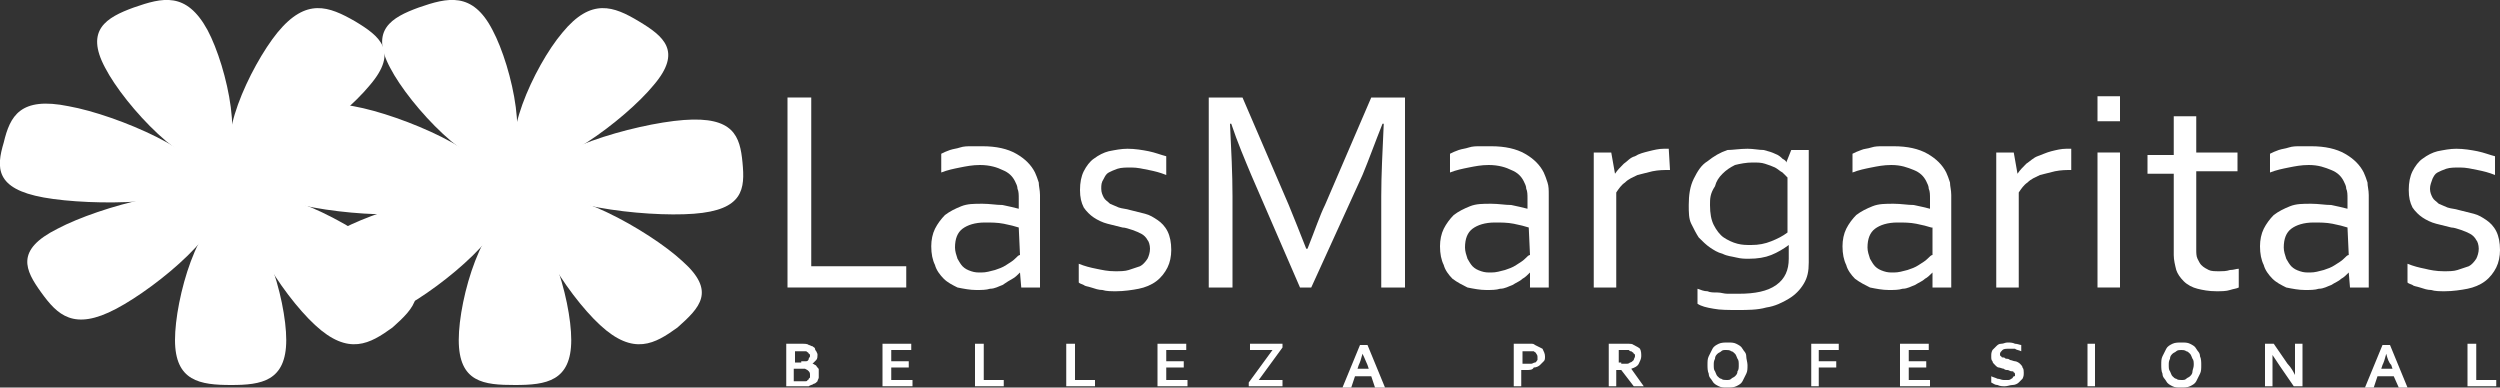 <?xml version="1.0" encoding="utf-8"?>
<!-- Generator: Adobe Illustrator 24.1.1, SVG Export Plug-In . SVG Version: 6.00 Build 0)  -->
<svg version="1.1" id="Capa_1" xmlns="http://www.w3.org/2000/svg" xmlns:xlink="http://www.w3.org/1999/xlink" x="0px" y="0px"
	 viewBox="0 0 200 31" style="enable-background:new 0 0 200 31;" xml:space="preserve">
<rect x="0" y="0" width="200" height="31" fill="#333333" stroke="none"/>
<style type="text/css">
	.st0{fill:none;}
	.st1{fill:#FFFFFF;}
</style>
<rect class="st0" width="200" height="31"/>
<g>
	<path class="st1" d="M22.9,27.2c0-3.3-2-10.1-4.5-10.1S14,23.9,14,27.2s2,3.6,4.5,3.6C20.9,30.8,22.9,30.5,22.9,27.2z"/>
	<path class="st1" d="M21.6,26.4c0-2.9-1.4-9.3-3.1-9.3c-1.7,0-3.1,6.4-3.1,9.3c0,2.9,1.4,2.8,3.1,2.8S21.6,29.2,21.6,26.4z"/>
	<path class="st1" d="M31.8,20.9c-2.7-2.5-9.6-6.3-11.4-4.9c-1.8,1.4,2.1,7.5,4.8,10c2.7,2.5,4.4,1.5,6.2,0.2
		C33.2,24.6,34.4,23.3,31.8,20.9z"/>
	<path class="st1" d="M30.1,21c-2.3-2.1-8.5-6.1-9.8-5.1c-1.3,1,2.8,6.5,5.1,8.6c2.3,2.1,3.3,1.3,4.6,0.3
		C31.3,23.8,32.4,23.1,30.1,21z"/>
	<path class="st1" d="M32.1,10.1C31.9,10,31.3,9.7,31,9.7c-4.1,0.5-10.9,2.7-10.7,4.6c0.2,2.1,8.4,3.1,12.4,2.8c4-0.3,4.1-2,3.9-4.1
		c0-0.3,0.1-0.6-0.1-0.7C35.7,11.6,35.9,11.8,32.1,10.1z"/>
	<path class="st1" d="M31,10.8c-3.4,0.3-10.9,2-10.7,3.5c0.2,1.4,7.9,2,11.3,1.7c3.4-0.3,3.2-1.4,3-2.9C34.4,11.7,34.4,10.5,31,10.8
		z"/>
	<path class="st1" d="M4.6,18.3c3.4-1.8,11.3-3.9,12.6-2.1c1.3,1.8-4.5,6.7-7.9,8.5c-3.4,1.8-4.7,0.5-6-1.3C2,21.6,1.2,20,4.6,18.3z
		"/>
	<path class="st1" d="M6.2,18.8c2.9-1.5,10.1-3.9,11-2.7c0.9,1.2-4.8,5.6-7.8,7.1c-2.9,1.5-3.6,0.5-4.5-0.8
		C4,21.3,3.2,20.3,6.2,18.8z"/>
	<path class="st1" d="M5.5,8.5c3.9,0.7,11.3,3.9,10.7,5.9c-0.5,2-8.8,2.1-12.7,1.4c-3.9-0.7-3.8-2.4-3.2-4.4
		C0.8,9.3,1.6,7.7,5.5,8.5z"/>
	<path class="st1" d="M6.2,9.8c3.4,0.6,10.5,3.2,10.1,4.6c-0.4,1.4-8.1,1.1-11.5,0.5c-3.4-0.6-2.9-1.8-2.6-3.2
		C2.6,10.3,2.8,9.1,6.2,9.8z"/>
	<path class="st1" d="M16.6,2.4c1.6,3,3.1,9.9,0.8,10.7c-2.3,0.8-7.4-4.6-9-7.7c-1.6-3,0.1-4,2.3-4.8C13-0.2,14.9-0.7,16.6,2.4z"/>
	<path class="st1" d="M15.8,3.6c1.4,2.6,3.2,8.9,1.7,9.5c-1.6,0.6-6-4.8-7.4-7.4c-1.4-2.6-0.1-3,1.5-3.6C13.1,1.5,14.4,1,15.8,3.6z"
		/>
	<path class="st1" d="M22.2,2.6C20,5.3,17,11.8,19.1,13c2,1.2,8.2-3.4,10.5-6.2c2.3-2.7,0.8-3.9-1.2-5.1C26.3,0.5,24.5-0.2,22.2,2.6
		z"/>
	<path class="st1" d="M22.8,3.9c-2,2.4-5.1,8.3-3.7,9.1c1.4,0.8,6.9-3.8,8.8-6.1s0.7-3-0.7-3.8C25.8,2.3,24.7,1.5,22.8,3.9z"/>
	<path class="st1" d="M22.5,15c0-2.1-2-3.8-4.5-3.8S13.5,13,13.5,15c0,2.1,2,3.8,4.5,3.8S22.5,17.1,22.5,15z"/>
	<path class="st1" d="M21.5,15c0-1.6-1.5-2.9-3.5-2.9c-1.9,0-3.5,1.3-3.5,2.9c0,1.6,1.5,2.9,3.5,2.9C19.9,17.9,21.5,16.6,21.5,15z"
		/>
	<path class="st1" d="M20.2,15c0-1-1-1.8-2.2-1.8c-1.2,0-2.2,0.8-2.2,1.8c0,1,1,1.8,2.2,1.8C19.2,16.9,20.2,16.1,20.2,15z"/>
	<path class="st1" d="M45.7,27.2c0-3.3-2-10.1-4.5-10.1c-2.5,0-4.5,6.7-4.5,10.1s2,3.6,4.5,3.6C43.7,30.8,45.7,30.5,45.7,27.2z"/>
	<path class="st1" d="M44.4,26.4c0-2.9-1.4-9.3-3.1-9.3c-1.7,0-3.1,6.4-3.1,9.3c0,2.9,1.4,2.8,3.1,2.8C43,29.2,44.4,29.2,44.4,26.4z
		"/>
	<path class="st1" d="M54.6,20.9c-2.7-2.5-9.6-6.3-11.4-4.9c-1.8,1.4,2.1,7.5,4.8,10c2.7,2.5,4.4,1.5,6.2,0.2
		C56,24.6,57.3,23.3,54.6,20.9z"/>
	<path class="st1" d="M52.9,21c-2.3-2.1-8.5-6.1-9.8-5.1c-1.3,1,2.8,6.5,5.1,8.6c2.3,2.1,3.3,1.3,4.6,0.3
		C54.1,23.8,55.2,23.1,52.9,21z"/>
	<path class="st1" d="M54.7,9.6c-4,0.3-11.8,2.6-11.6,4.7c0.2,2.1,8.4,3.1,12.4,2.8s4.1-2,3.9-4.1C59.2,10.9,58.7,9.3,54.7,9.6z"/>
	<path class="st1" d="M53.8,10.8c-3.4,0.3-10.9,2-10.7,3.5c0.2,1.4,7.9,2,11.3,1.7c3.4-0.3,3.2-1.4,3-2.9
		C57.3,11.7,57.2,10.5,53.8,10.8z"/>
	<path class="st1" d="M27.4,18.3c3.4-1.8,11.3-3.9,12.6-2.1c1.3,1.8-4.5,6.7-7.9,8.5c-3.4,1.8-4.7,0.5-6-1.3
		C24.8,21.6,24,20,27.4,18.3z"/>
	<path class="st1" d="M29,18.8c2.9-1.5,10.1-3.9,11-2.7c0.9,1.2-4.8,5.6-7.8,7.1c-2.9,1.5-3.6,0.5-4.5-0.8
		C26.9,21.3,26.1,20.3,29,18.8z"/>
	<path class="st1" d="M28.3,8.5c3.9,0.7,11.3,3.9,10.7,5.9c-0.5,2-8.8,2.1-12.7,1.4c-3.9-0.7-3.8-2.4-3.2-4.4
		C23.7,9.3,24.4,7.7,28.3,8.5z"/>
	<path class="st1" d="M29,9.8c3.4,0.6,10.5,3.2,10.1,4.6c-0.4,1.4-8.1,1.1-11.5,0.5c-3.4-0.6-2.9-1.8-2.6-3.2
		C25.4,10.3,25.6,9.1,29,9.8z"/>
	<path class="st1" d="M39.4,2.4c1.6,3,3.1,9.9,0.8,10.7c-2.3,0.8-7.4-4.6-9-7.7c-1.6-3,0.1-4,2.3-4.8C35.8-0.2,37.8-0.7,39.4,2.4z"
		/>
	<path class="st1" d="M38.6,3.6c1.4,2.6,3.2,8.9,1.7,9.5c-1.6,0.6-6-4.8-7.4-7.4c-1.4-2.6-0.1-3,1.5-3.6C36,1.5,37.2,1,38.6,3.6z"/>
	<path class="st1" d="M45,2.6c-2.3,2.7-5.2,9.2-3.2,10.4c2,1.2,8.2-3.4,10.5-6.2c2.3-2.7,0.8-3.9-1.2-5.1C49.1,0.5,47.3-0.2,45,2.6z
		"/>
	<path class="st1" d="M45.6,3.9c-2,2.4-5.1,8.3-3.7,9.1c1.4,0.8,6.9-3.8,8.8-6.1s0.7-3-0.7-3.8C48.6,2.3,47.5,1.5,45.6,3.9z"/>
	<path class="st1" d="M45.3,15c0-2.1-2-3.8-4.5-3.8c-2.5,0-4.5,1.7-4.5,3.8c0,2.1,2,3.8,4.5,3.8C43.3,18.8,45.3,17.1,45.3,15z"/>
	<path class="st1" d="M44.3,15c0-1.6-1.5-2.9-3.5-2.9c-1.9,0-3.5,1.3-3.5,2.9c0,1.6,1.5,2.9,3.5,2.9C42.8,17.9,44.3,16.6,44.3,15z"
		/>
	<path class="st1" d="M43.1,15c0-1-1-1.8-2.2-1.8c-1.2,0-2.2,0.8-2.2,1.8c0,1,1,1.8,2.2,1.8C42.1,16.9,43.1,16.1,43.1,15z"/>
	<path class="st1" d="M65.4,28.4c0,0.1,0,0.3-0.1,0.4c-0.1,0.1-0.2,0.2-0.3,0.3v0c0.1,0,0.2,0.1,0.2,0.1c0.1,0,0.1,0.1,0.2,0.2
		c0.1,0.1,0.1,0.1,0.1,0.2c0,0.1,0,0.2,0,0.3c0,0.1,0,0.2,0,0.3c0,0.1-0.1,0.2-0.1,0.3c-0.1,0.1-0.2,0.2-0.3,0.2
		c-0.1,0.1-0.3,0.1-0.4,0.2c0,0-0.1,0-0.1,0c-0.1,0-0.1,0-0.2,0c-0.1,0-0.1,0-0.2,0c-0.1,0-0.2,0-0.3,0h-1v-3.4h1.2
		c0.3,0,0.5,0,0.6,0.1c0.1,0,0.2,0.1,0.3,0.1c0.1,0.1,0.2,0.1,0.2,0.2s0.1,0.2,0.1,0.2C65.4,28.3,65.4,28.3,65.4,28.4z M64.1,28.9
		c0.2,0,0.3,0,0.4,0c0.1,0,0.2-0.1,0.2-0.2c0-0.1,0.1-0.1,0.1-0.2c0-0.1,0-0.2-0.1-0.2c0-0.1-0.1-0.1-0.2-0.2c0,0-0.1,0-0.2,0
		c-0.1,0-0.1,0-0.2,0h-0.5v0.9H64.1z M63.5,29.5v1h0.4c0.1,0,0.2,0,0.3,0c0.1,0,0.1,0,0.2,0c0.1,0,0.2,0,0.2-0.1
		c0.1,0,0.1-0.1,0.1-0.1c0,0,0.1-0.1,0.1-0.1c0,0,0-0.1,0-0.2c0-0.1,0-0.2-0.1-0.3c-0.1-0.1-0.1-0.1-0.3-0.2c-0.1,0-0.1,0-0.2,0
		c-0.1,0-0.2,0-0.3,0H63.5z"/>
	<path class="st1" d="M71.3,30.4H73v0.5h-2.4v-3.4h2.3V28h-1.6v0.9h1.4v0.5h-1.4V30.4z"/>
	<path class="st1" d="M78.7,27.5v2.9h1.6v0.5h-2.3v-3.4H78.7z"/>
	<path class="st1" d="M86,27.5v2.9h1.6v0.5h-2.3v-3.4H86z"/>
	<path class="st1" d="M93.3,30.4H95v0.5h-2.4v-3.4h2.3V28h-1.6v0.9h1.4v0.5h-1.4L93.3,30.4L93.3,30.4z"/>
	<path class="st1" d="M102.6,27.5v0.3l-1.9,2.6h1.9v0.5h-2.7v-0.3l1.9-2.6h-1.8v-0.5H102.6z"/>
	<path class="st1" d="M109.7,30.1h-1.3l-0.3,0.9h-0.7l1.4-3.4h0.6l1.4,3.4H110L109.7,30.1z M109,28.3c-0.1,0.4-0.2,0.7-0.3,0.9
		l-0.1,0.3h0.9l-0.1-0.3C109.3,29,109.2,28.7,109,28.3L109,28.3z"/>
	<path class="st1" d="M122.1,29.6c-0.1,0-0.1,0-0.2,0c-0.1,0-0.1,0-0.2,0v1.3h-0.6v-3.4h1c0.2,0,0.3,0,0.4,0c0.1,0,0.2,0,0.3,0.1
		c0.2,0.1,0.4,0.2,0.6,0.3c0.1,0.2,0.2,0.4,0.2,0.6c0,0.2,0,0.3-0.1,0.4c-0.1,0.1-0.2,0.2-0.3,0.3c-0.1,0.1-0.3,0.2-0.5,0.2
		C122.6,29.6,122.4,29.6,122.1,29.6z M121.8,29.1c0,0,0.1,0,0.1,0c0.1,0,0.1,0,0.2,0c0.2,0,0.3,0,0.4,0c0.1,0,0.2-0.1,0.3-0.1
		c0.1,0,0.1-0.1,0.2-0.2c0-0.1,0-0.1,0-0.2c0-0.1,0-0.2-0.1-0.3c0-0.1-0.1-0.1-0.2-0.2c-0.1,0-0.1,0-0.2,0c-0.1,0-0.2,0-0.3,0h-0.4
		L121.8,29.1L121.8,29.1z"/>
	<path class="st1" d="M131.3,28.5c0,0.2-0.1,0.4-0.2,0.6c-0.1,0.2-0.3,0.3-0.6,0.4v0l1,1.4h-0.8l-1-1.3h-0.4v1.3h-0.6v-3.4h1.1
		c0.2,0,0.3,0,0.5,0c0.1,0,0.3,0,0.4,0.1c0.2,0.1,0.4,0.2,0.5,0.3C131.3,28.1,131.3,28.3,131.3,28.5z M129.7,29.1c0.1,0,0.3,0,0.4,0
		c0.1,0,0.2,0,0.3-0.1c0.1,0,0.2-0.1,0.3-0.2c0-0.1,0.1-0.2,0.1-0.3c0-0.1,0-0.2-0.1-0.2c0-0.1-0.1-0.1-0.2-0.2
		c-0.1,0-0.1,0-0.2-0.1c-0.1,0-0.2,0-0.3,0h-0.5v1H129.7z"/>
	<path class="st1" d="M139.8,29.2c0,0.3,0,0.5-0.1,0.7c-0.1,0.2-0.2,0.4-0.3,0.6c-0.1,0.2-0.3,0.3-0.5,0.4c-0.2,0.1-0.5,0.1-0.7,0.1
		c-0.3,0-0.5,0-0.7-0.1c-0.2-0.1-0.4-0.2-0.5-0.4c-0.1-0.2-0.3-0.3-0.3-0.6c-0.1-0.2-0.1-0.5-0.1-0.7c0-0.3,0-0.5,0.1-0.7
		c0.1-0.2,0.2-0.4,0.3-0.6c0.1-0.2,0.3-0.3,0.5-0.4c0.2-0.1,0.5-0.1,0.7-0.1c0.3,0,0.5,0,0.7,0.1c0.2,0.1,0.4,0.2,0.5,0.4
		c0.1,0.2,0.3,0.3,0.3,0.6C139.7,28.7,139.8,29,139.8,29.2z M139.1,29.2c0-0.2,0-0.4-0.1-0.5c-0.1-0.2-0.1-0.3-0.2-0.4
		c-0.1-0.1-0.2-0.2-0.3-0.2c-0.1-0.1-0.3-0.1-0.4-0.1c-0.2,0-0.3,0-0.4,0.1c-0.1,0.1-0.2,0.1-0.3,0.2c-0.1,0.1-0.2,0.2-0.2,0.4
		c-0.1,0.2-0.1,0.3-0.1,0.5c0,0.2,0,0.4,0.1,0.5c0.1,0.2,0.1,0.3,0.2,0.4c0.1,0.1,0.2,0.2,0.3,0.2c0.1,0.1,0.3,0.1,0.4,0.1
		c0.2,0,0.3,0,0.4-0.1c0.1-0.1,0.2-0.1,0.3-0.2c0.1-0.1,0.2-0.2,0.2-0.4C139.1,29.6,139.1,29.4,139.1,29.2z"/>
	<path class="st1" d="M145.5,30.9h-0.6v-3.4h2.2V28h-1.6v0.9h1.4v0.5h-1.4V30.9z"/>
	<path class="st1" d="M152.7,30.4h1.7v0.5h-2.4v-3.4h2.3V28h-1.6v0.9h1.4v0.5h-1.4V30.4z"/>
	<path class="st1" d="M161.2,30c0-0.1,0-0.2-0.1-0.2c0-0.1-0.1-0.1-0.2-0.1c-0.1,0-0.2-0.1-0.3-0.1c-0.1,0-0.2,0-0.3-0.1
		c-0.1,0-0.3-0.1-0.4-0.1c-0.1,0-0.2-0.1-0.3-0.2c-0.1-0.1-0.2-0.2-0.2-0.3c-0.1-0.1-0.1-0.2-0.1-0.4c0-0.2,0-0.3,0.1-0.5
		c0.1-0.1,0.2-0.2,0.3-0.3c0.1-0.1,0.2-0.2,0.4-0.2c0.2,0,0.3-0.1,0.5-0.1c0.2,0,0.4,0,0.6,0.1c0.2,0,0.4,0.1,0.5,0.1v0.5
		c-0.2-0.1-0.4-0.1-0.5-0.2c-0.2,0-0.3,0-0.5,0c-0.2,0-0.4,0-0.5,0.1c-0.1,0.1-0.2,0.2-0.2,0.3c0,0.1,0,0.2,0.1,0.2
		c0,0.1,0.1,0.1,0.2,0.1c0.1,0,0.1,0.1,0.2,0.1c0.1,0,0.2,0,0.3,0.1c0.1,0,0.3,0.1,0.4,0.1c0.1,0,0.3,0.1,0.4,0.2
		c0.1,0.1,0.2,0.2,0.2,0.3c0.1,0.1,0.1,0.3,0.1,0.4c0,0.2,0,0.3-0.1,0.5c-0.1,0.1-0.2,0.2-0.3,0.3c-0.1,0.1-0.3,0.2-0.5,0.2
		c-0.2,0-0.4,0.1-0.6,0.1c-0.2,0-0.4,0-0.6-0.1c-0.2,0-0.3-0.1-0.5-0.2v-0.5c0.2,0.1,0.3,0.1,0.5,0.2c0.2,0,0.3,0.1,0.5,0.1
		c0.1,0,0.2,0,0.3,0c0.1,0,0.2,0,0.3-0.1c0.1,0,0.1-0.1,0.2-0.2C161.2,30.1,161.2,30.1,161.2,30z"/>
	<path class="st1" d="M167,30.9v-3.4h0.6v3.4H167z"/>
	<path class="st1" d="M176.1,29.2c0,0.3,0,0.5-0.1,0.7c-0.1,0.2-0.2,0.4-0.3,0.6c-0.1,0.2-0.3,0.3-0.5,0.4c-0.2,0.1-0.5,0.1-0.7,0.1
		c-0.3,0-0.5,0-0.7-0.1c-0.2-0.1-0.4-0.2-0.5-0.4c-0.1-0.2-0.3-0.3-0.3-0.6c-0.1-0.2-0.1-0.5-0.1-0.7c0-0.3,0-0.5,0.1-0.7
		c0.1-0.2,0.2-0.4,0.3-0.6c0.1-0.2,0.3-0.3,0.5-0.4c0.2-0.1,0.5-0.1,0.7-0.1c0.3,0,0.5,0,0.7,0.1c0.2,0.1,0.4,0.2,0.5,0.4
		c0.1,0.2,0.3,0.3,0.3,0.6C176.1,28.7,176.1,29,176.1,29.2z M175.5,29.2c0-0.2,0-0.4-0.1-0.5c-0.1-0.2-0.1-0.3-0.2-0.4
		c-0.1-0.1-0.2-0.2-0.3-0.2c-0.1-0.1-0.3-0.1-0.4-0.1c-0.1,0-0.3,0-0.4,0.1c-0.1,0.1-0.2,0.1-0.3,0.2s-0.2,0.2-0.2,0.4
		c-0.1,0.2-0.1,0.3-0.1,0.5c0,0.2,0,0.4,0.1,0.5c0.1,0.2,0.1,0.3,0.2,0.4s0.2,0.2,0.3,0.2c0.1,0.1,0.3,0.1,0.4,0.1
		c0.2,0,0.3,0,0.4-0.1c0.1-0.1,0.2-0.1,0.3-0.2c0.1-0.1,0.2-0.2,0.2-0.4C175.4,29.6,175.5,29.4,175.5,29.2z"/>
	<path class="st1" d="M183,29.1c0.3,0.3,0.5,0.7,0.6,0.9h0c0-0.4,0-0.8,0-1v-1.5h0.6v3.4h-0.7l-1.1-1.6c-0.2-0.3-0.4-0.6-0.6-0.9h0
		c0,0.4,0,0.7,0,1v1.5h-0.6v-3.4h0.7L183,29.1z"/>
	<path class="st1" d="M191.5,30.1h-1.3l-0.3,0.9h-0.7l1.4-3.4h0.6l1.4,3.4h-0.7L191.5,30.1z M190.9,28.3c-0.1,0.4-0.2,0.7-0.3,0.9
		l-0.1,0.3h0.9l-0.1-0.3C191.1,29,191,28.7,190.9,28.3L190.9,28.3z"/>
	<path class="st1" d="M198.1,27.5v2.9h1.6v0.5h-2.3v-3.4H198.1z"/>
	<path class="st1" d="M64.9,7.8v13.5h7.6V23H63V7.8H64.9z"/>
	<path class="st1" d="M81.6,21.8L81.6,21.8c-0.2,0.2-0.4,0.4-0.6,0.5s-0.5,0.3-0.8,0.5c-0.3,0.1-0.6,0.3-1,0.3
		c-0.3,0.1-0.7,0.1-1.1,0.1c-0.5,0-1-0.1-1.5-0.2c-0.4-0.2-0.8-0.4-1.1-0.7c-0.3-0.3-0.6-0.7-0.7-1.1c-0.2-0.4-0.3-0.9-0.3-1.5
		c0-0.5,0.1-1,0.3-1.4c0.2-0.4,0.5-0.8,0.8-1.1c0.4-0.3,0.8-0.5,1.3-0.7c0.5-0.2,1-0.2,1.7-0.2c0.6,0,1.1,0.1,1.6,0.1
		c0.5,0.1,0.9,0.2,1.3,0.3h0v-0.8c0-0.3,0-0.6-0.1-0.8c0-0.2-0.1-0.4-0.2-0.6c-0.2-0.4-0.5-0.7-1-0.9c-0.4-0.2-1-0.4-1.8-0.4
		c-0.6,0-1.1,0.1-1.6,0.2c-0.5,0.1-1,0.2-1.5,0.4v-1.5c0.2-0.1,0.4-0.2,0.7-0.3c0.3-0.1,0.5-0.1,0.8-0.2c0.3-0.1,0.6-0.1,0.9-0.1
		s0.6,0,0.9,0c1.1,0,2,0.2,2.7,0.6c0.7,0.4,1.2,0.9,1.5,1.5c0.1,0.2,0.2,0.5,0.3,0.8c0,0.3,0.1,0.6,0.1,1V23h-1.5L81.6,21.8z
		 M81.5,18.2c-0.3-0.1-0.7-0.2-1.2-0.3c-0.5-0.1-1-0.1-1.5-0.1c-0.8,0-1.4,0.2-1.8,0.5c-0.4,0.3-0.6,0.8-0.6,1.5
		c0,0.3,0.1,0.6,0.2,0.9c0.1,0.2,0.3,0.5,0.4,0.6c0.2,0.2,0.4,0.3,0.7,0.4s0.5,0.1,0.8,0.1c0.4,0,0.7-0.1,1.1-0.2
		c0.3-0.1,0.6-0.2,0.9-0.4c0.3-0.2,0.5-0.3,0.7-0.5c0.2-0.2,0.3-0.3,0.4-0.3L81.5,18.2L81.5,18.2z"/>
	<path class="st1" d="M88.1,15.1c0,0.3,0.1,0.5,0.2,0.7c0.1,0.2,0.3,0.3,0.5,0.5c0.2,0.1,0.5,0.2,0.7,0.3c0.3,0.1,0.6,0.1,0.9,0.2
		c0.4,0.1,0.8,0.2,1.2,0.3c0.4,0.1,0.7,0.3,1,0.5c0.3,0.2,0.6,0.5,0.8,0.9c0.2,0.4,0.3,0.9,0.3,1.5c0,0.5-0.1,1-0.3,1.4
		c-0.2,0.4-0.5,0.8-0.9,1.1c-0.4,0.3-0.9,0.5-1.4,0.6c-0.5,0.1-1.2,0.2-1.8,0.2c-0.4,0-0.8,0-1.1-0.1c-0.3,0-0.6-0.1-0.9-0.2
		c-0.3-0.1-0.5-0.1-0.6-0.2c-0.2-0.1-0.3-0.1-0.4-0.2v-1.5c0.5,0.2,0.9,0.3,1.4,0.4c0.5,0.1,0.9,0.2,1.5,0.2c0.4,0,0.8,0,1.1-0.1
		c0.3-0.1,0.6-0.2,0.9-0.3c0.2-0.1,0.4-0.3,0.6-0.6c0.1-0.2,0.2-0.5,0.2-0.8c0-0.3-0.1-0.6-0.2-0.7c-0.1-0.2-0.3-0.4-0.5-0.5
		c-0.2-0.1-0.4-0.2-0.7-0.3c-0.3-0.1-0.6-0.2-0.8-0.2c-0.4-0.1-0.8-0.2-1.2-0.3c-0.4-0.1-0.8-0.3-1.1-0.5s-0.6-0.5-0.8-0.8
		c-0.2-0.4-0.3-0.8-0.3-1.4c0-0.6,0.1-1.1,0.3-1.5c0.2-0.4,0.5-0.8,0.8-1c0.4-0.3,0.8-0.5,1.2-0.6c0.5-0.1,1-0.2,1.5-0.2
		c0.6,0,1.2,0.1,1.7,0.2c0.5,0.1,1,0.3,1.4,0.4V14c-0.5-0.2-0.9-0.3-1.4-0.4c-0.5-0.1-0.9-0.2-1.4-0.2c-0.4,0-0.8,0-1.1,0.1
		c-0.3,0.1-0.5,0.2-0.7,0.3c-0.2,0.1-0.3,0.3-0.4,0.5C88.1,14.6,88.1,14.8,88.1,15.1z"/>
	<path class="st1" d="M104.9,23H104l-3.9-9c-0.5-1.2-1.1-2.6-1.6-4.1h-0.1c0.1,2.1,0.2,4,0.2,5.8V23h-1.9V7.8h2.7l3.7,8.6
		c0.4,1,0.9,2.2,1.4,3.5h0.1c0.6-1.5,1-2.7,1.4-3.5l3.7-8.6h2.7V23h-1.9v-7.3c0-1.7,0.1-3.6,0.2-5.8h-0.1c-0.6,1.5-1.1,2.9-1.6,4.1
		L104.9,23z"/>
	<path class="st1" d="M122.4,21.8L122.4,21.8c-0.2,0.2-0.4,0.4-0.6,0.5c-0.2,0.2-0.5,0.3-0.8,0.5c-0.3,0.1-0.6,0.3-1,0.3
		c-0.3,0.1-0.7,0.1-1.1,0.1c-0.5,0-1-0.1-1.5-0.2c-0.4-0.2-0.8-0.4-1.2-0.7c-0.3-0.3-0.6-0.7-0.7-1.1c-0.2-0.4-0.3-0.9-0.3-1.5
		c0-0.5,0.1-1,0.3-1.4c0.2-0.4,0.5-0.8,0.8-1.1c0.4-0.3,0.8-0.5,1.3-0.7c0.5-0.2,1-0.2,1.7-0.2c0.6,0,1.1,0.1,1.6,0.1
		c0.5,0.1,0.9,0.2,1.3,0.3h0v-0.8c0-0.3,0-0.6-0.1-0.8c0-0.2-0.1-0.4-0.2-0.6c-0.2-0.4-0.5-0.7-1-0.9c-0.4-0.2-1-0.4-1.8-0.4
		c-0.6,0-1.1,0.1-1.6,0.2c-0.5,0.1-1,0.2-1.5,0.4v-1.5c0.2-0.1,0.4-0.2,0.7-0.3c0.3-0.1,0.5-0.1,0.8-0.2c0.3-0.1,0.6-0.1,0.9-0.1
		c0.3,0,0.6,0,0.9,0c1.1,0,2,0.2,2.7,0.6c0.7,0.4,1.2,0.9,1.5,1.5c0.1,0.2,0.2,0.5,0.3,0.8c0.1,0.3,0.1,0.6,0.1,1V23h-1.5
		L122.4,21.8z M122.3,18.2c-0.3-0.1-0.7-0.2-1.2-0.3c-0.5-0.1-1-0.1-1.5-0.1c-0.8,0-1.4,0.2-1.8,0.5c-0.4,0.3-0.6,0.8-0.6,1.5
		c0,0.3,0.1,0.6,0.2,0.9c0.1,0.2,0.3,0.5,0.4,0.6c0.2,0.2,0.4,0.3,0.7,0.4c0.3,0.1,0.5,0.1,0.8,0.1c0.4,0,0.7-0.1,1.1-0.2
		c0.3-0.1,0.6-0.2,0.9-0.4c0.3-0.2,0.5-0.3,0.7-0.5c0.2-0.2,0.3-0.3,0.4-0.3L122.3,18.2L122.3,18.2z"/>
	<path class="st1" d="M133.6,13.6h-0.1c-0.4,0-0.8,0-1.3,0.1c-0.4,0.1-0.8,0.2-1.2,0.3c-0.4,0.2-0.7,0.3-1,0.6
		c-0.3,0.2-0.5,0.5-0.7,0.8V23h-1.8V12.2h1.4l0.3,1.7h0c0.2-0.3,0.4-0.5,0.7-0.8c0.3-0.2,0.5-0.5,0.9-0.6c0.3-0.2,0.7-0.3,1.1-0.4
		c0.4-0.1,0.8-0.2,1.2-0.2c0.1,0,0.2,0,0.2,0c0.1,0,0.2,0,0.2,0L133.6,13.6L133.6,13.6z"/>
	<path class="st1" d="M139.8,11.9c0.5,0,0.9,0.1,1.3,0.1c0.4,0.1,0.7,0.2,0.9,0.3c0.3,0.1,0.5,0.3,0.6,0.4c0.2,0.1,0.3,0.2,0.3,0.3
		h0l0.4-1h1.4v9c0,0.7-0.1,1.2-0.4,1.7c-0.3,0.5-0.7,0.9-1.2,1.2c-0.5,0.3-1.1,0.6-1.8,0.7c-0.7,0.2-1.5,0.2-2.3,0.2
		c-0.7,0-1.4,0-1.9-0.1c-0.6-0.1-1-0.2-1.3-0.4v-1.2c0.3,0.1,0.5,0.2,0.8,0.2c0.2,0.1,0.5,0.1,0.8,0.1c0.3,0,0.5,0.1,0.8,0.1
		c0.3,0,0.6,0,0.9,0c1.3,0,2.3-0.2,3-0.7c0.7-0.5,1-1.2,1-2.1v-1.1h0c-0.4,0.3-0.9,0.6-1.4,0.8c-0.5,0.2-1.1,0.3-1.8,0.3
		c-0.3,0-0.6,0-1-0.1c-0.4-0.1-0.7-0.1-1.1-0.3c-0.4-0.1-0.7-0.3-1-0.5c-0.3-0.2-0.6-0.5-0.9-0.8c-0.2-0.3-0.4-0.7-0.6-1.1
		c-0.2-0.4-0.2-0.9-0.2-1.5c0-0.8,0.1-1.5,0.4-2.1c0.3-0.6,0.6-1.1,1.1-1.4c0.5-0.4,1-0.7,1.6-0.9C138.6,12,139.2,11.9,139.8,11.9z
		 M136.8,16.4c0,0.7,0.1,1.2,0.3,1.6c0.2,0.4,0.5,0.8,0.8,1c0.3,0.2,0.7,0.4,1.1,0.5c0.4,0.1,0.7,0.1,1.1,0.1c0.6,0,1.1-0.1,1.6-0.3
		c0.5-0.2,0.9-0.4,1.3-0.7v-4.4c-0.1-0.1-0.2-0.2-0.4-0.4c-0.2-0.1-0.4-0.3-0.6-0.4c-0.2-0.1-0.5-0.2-0.8-0.3
		c-0.3-0.1-0.6-0.1-1-0.1c-0.5,0-1,0.1-1.4,0.2c-0.4,0.2-0.7,0.4-1,0.7c-0.3,0.3-0.5,0.6-0.6,1C136.8,15.5,136.8,15.9,136.8,16.4z"
		/>
	<path class="st1" d="M154.6,21.8L154.6,21.8c-0.2,0.2-0.4,0.4-0.6,0.5c-0.2,0.2-0.5,0.3-0.8,0.5c-0.3,0.1-0.6,0.3-1,0.3
		c-0.3,0.1-0.7,0.1-1.1,0.1c-0.5,0-1-0.1-1.5-0.2c-0.4-0.2-0.8-0.4-1.2-0.7c-0.3-0.3-0.6-0.7-0.7-1.1c-0.2-0.4-0.3-0.9-0.3-1.5
		c0-0.5,0.1-1,0.3-1.4s0.5-0.8,0.8-1.1c0.4-0.3,0.8-0.5,1.3-0.7c0.5-0.2,1-0.2,1.7-0.2c0.6,0,1.1,0.1,1.6,0.1
		c0.5,0.1,0.9,0.2,1.3,0.3h0v-0.8c0-0.3,0-0.6-0.1-0.8c0-0.2-0.1-0.4-0.2-0.6c-0.2-0.4-0.5-0.7-1-0.9s-1-0.4-1.8-0.4
		c-0.6,0-1.1,0.1-1.6,0.2c-0.5,0.1-1,0.2-1.5,0.4v-1.5c0.2-0.1,0.4-0.2,0.7-0.3c0.2-0.1,0.5-0.1,0.8-0.2c0.3-0.1,0.6-0.1,0.9-0.1
		c0.3,0,0.6,0,0.9,0c1.1,0,2,0.2,2.7,0.6c0.7,0.4,1.2,0.9,1.5,1.5c0.1,0.2,0.2,0.5,0.3,0.8c0,0.3,0.1,0.6,0.1,1V23h-1.5L154.6,21.8z
		 M154.5,18.2c-0.3-0.1-0.7-0.2-1.2-0.3c-0.5-0.1-1-0.1-1.5-0.1c-0.8,0-1.4,0.2-1.8,0.5c-0.4,0.3-0.6,0.8-0.6,1.5
		c0,0.3,0.1,0.6,0.2,0.9c0.1,0.2,0.3,0.5,0.4,0.6c0.2,0.2,0.4,0.3,0.7,0.4c0.3,0.1,0.5,0.1,0.8,0.1c0.4,0,0.7-0.1,1.1-0.2
		c0.3-0.1,0.6-0.2,0.9-0.4c0.3-0.2,0.5-0.3,0.7-0.5c0.2-0.2,0.3-0.3,0.4-0.3V18.2z"/>
	<path class="st1" d="M165.8,13.6h-0.1c-0.4,0-0.8,0-1.3,0.1c-0.4,0.1-0.8,0.2-1.2,0.3c-0.4,0.2-0.7,0.3-1,0.6
		c-0.3,0.2-0.5,0.5-0.7,0.8V23h-1.8V12.2h1.4l0.3,1.7h0c0.2-0.3,0.4-0.5,0.7-0.8c0.3-0.2,0.6-0.5,0.9-0.6s0.7-0.3,1.1-0.4
		c0.4-0.1,0.8-0.2,1.2-0.2c0.1,0,0.2,0,0.2,0c0.1,0,0.2,0,0.2,0V13.6z"/>
	<path class="st1" d="M167.8,9.7v-2h1.8v2H167.8z M167.8,23V12.2h1.8V23H167.8z"/>
	<path class="st1" d="M179.1,23c-0.2,0.1-0.4,0.1-0.7,0.2c-0.3,0.1-0.7,0.1-1.1,0.1c-0.6,0-1.1-0.1-1.5-0.2
		c-0.4-0.1-0.8-0.3-1.1-0.6c-0.3-0.3-0.5-0.6-0.6-0.9c-0.1-0.4-0.2-0.8-0.2-1.2v-6.5h-2.1v-1.5h2.1V9.3h1.8v2.9h3.3v1.5h-3.3V20
		c0,0.2,0,0.5,0.1,0.7c0.1,0.2,0.2,0.4,0.3,0.5c0.2,0.2,0.4,0.3,0.6,0.4c0.2,0.1,0.5,0.1,0.9,0.1c0.2,0,0.5,0,0.8-0.1
		c0.3,0,0.5-0.1,0.7-0.1L179.1,23L179.1,23z"/>
	<path class="st1" d="M187.9,21.8L187.9,21.8c-0.2,0.2-0.4,0.4-0.6,0.5c-0.2,0.2-0.5,0.3-0.8,0.5c-0.3,0.1-0.6,0.3-1,0.3
		c-0.3,0.1-0.7,0.1-1.1,0.1c-0.5,0-1-0.1-1.5-0.2c-0.4-0.2-0.8-0.4-1.1-0.7c-0.3-0.3-0.6-0.7-0.7-1.1c-0.2-0.4-0.3-0.9-0.3-1.5
		c0-0.5,0.1-1,0.3-1.4s0.5-0.8,0.8-1.1c0.4-0.3,0.8-0.5,1.3-0.7c0.5-0.2,1-0.2,1.7-0.2c0.6,0,1.1,0.1,1.6,0.1
		c0.5,0.1,0.9,0.2,1.3,0.3h0v-0.8c0-0.3,0-0.6-0.1-0.8c0-0.2-0.1-0.4-0.2-0.6c-0.2-0.4-0.5-0.7-1-0.9s-1-0.4-1.8-0.4
		c-0.6,0-1.1,0.1-1.6,0.2c-0.5,0.1-1,0.2-1.5,0.4v-1.5c0.2-0.1,0.4-0.2,0.7-0.3c0.3-0.1,0.5-0.1,0.8-0.2c0.3-0.1,0.6-0.1,0.9-0.1
		c0.3,0,0.6,0,0.9,0c1.1,0,2,0.2,2.7,0.6c0.7,0.4,1.2,0.9,1.5,1.5c0.1,0.2,0.2,0.5,0.3,0.8c0,0.3,0.1,0.6,0.1,1V23h-1.5L187.9,21.8z
		 M187.8,18.2c-0.3-0.1-0.7-0.2-1.2-0.3c-0.5-0.1-1-0.1-1.5-0.1c-0.8,0-1.4,0.2-1.8,0.5c-0.4,0.3-0.6,0.8-0.6,1.5
		c0,0.3,0.1,0.6,0.2,0.9c0.1,0.2,0.3,0.5,0.4,0.6c0.2,0.2,0.4,0.3,0.7,0.4c0.3,0.1,0.5,0.1,0.8,0.1c0.4,0,0.7-0.1,1.1-0.2
		c0.3-0.1,0.6-0.2,0.9-0.4c0.3-0.2,0.5-0.3,0.7-0.5c0.2-0.2,0.3-0.3,0.4-0.3L187.8,18.2L187.8,18.2z"/>
	<path class="st1" d="M194.4,15.1c0,0.3,0.1,0.5,0.2,0.7c0.1,0.2,0.3,0.3,0.5,0.5c0.2,0.1,0.5,0.2,0.7,0.3c0.3,0.1,0.6,0.1,0.9,0.2
		c0.4,0.1,0.8,0.2,1.2,0.3c0.4,0.1,0.7,0.3,1,0.5c0.3,0.2,0.6,0.5,0.8,0.9c0.2,0.4,0.3,0.9,0.3,1.5c0,0.5-0.1,1-0.3,1.4
		c-0.2,0.4-0.5,0.8-0.9,1.1c-0.4,0.3-0.9,0.5-1.4,0.6c-0.5,0.1-1.2,0.2-1.8,0.2c-0.4,0-0.8,0-1.1-0.1c-0.3,0-0.6-0.1-0.9-0.2
		c-0.3-0.1-0.5-0.1-0.6-0.2c-0.2-0.1-0.3-0.1-0.4-0.2v-1.5c0.5,0.2,0.9,0.3,1.4,0.4c0.4,0.1,0.9,0.2,1.5,0.2c0.4,0,0.8,0,1.1-0.1
		c0.3-0.1,0.6-0.2,0.9-0.3c0.2-0.1,0.4-0.3,0.6-0.6c0.1-0.2,0.2-0.5,0.2-0.8c0-0.3-0.1-0.6-0.2-0.7c-0.1-0.2-0.3-0.4-0.5-0.5
		c-0.2-0.1-0.4-0.2-0.7-0.3c-0.3-0.1-0.6-0.2-0.8-0.2c-0.4-0.1-0.8-0.2-1.2-0.3c-0.4-0.1-0.8-0.3-1.1-0.5c-0.3-0.2-0.6-0.5-0.8-0.8
		c-0.2-0.4-0.3-0.8-0.3-1.4c0-0.6,0.1-1.1,0.3-1.5c0.2-0.4,0.5-0.8,0.8-1c0.4-0.3,0.8-0.5,1.2-0.6c0.5-0.1,1-0.2,1.5-0.2
		c0.6,0,1.2,0.1,1.7,0.2c0.5,0.1,1,0.3,1.4,0.4V14c-0.5-0.2-0.9-0.3-1.4-0.4c-0.5-0.1-0.9-0.2-1.4-0.2c-0.4,0-0.8,0-1.1,0.1
		c-0.3,0.1-0.5,0.2-0.7,0.3c-0.2,0.1-0.3,0.3-0.4,0.5C194.5,14.6,194.4,14.8,194.4,15.1z"/>
</g>
</svg>
